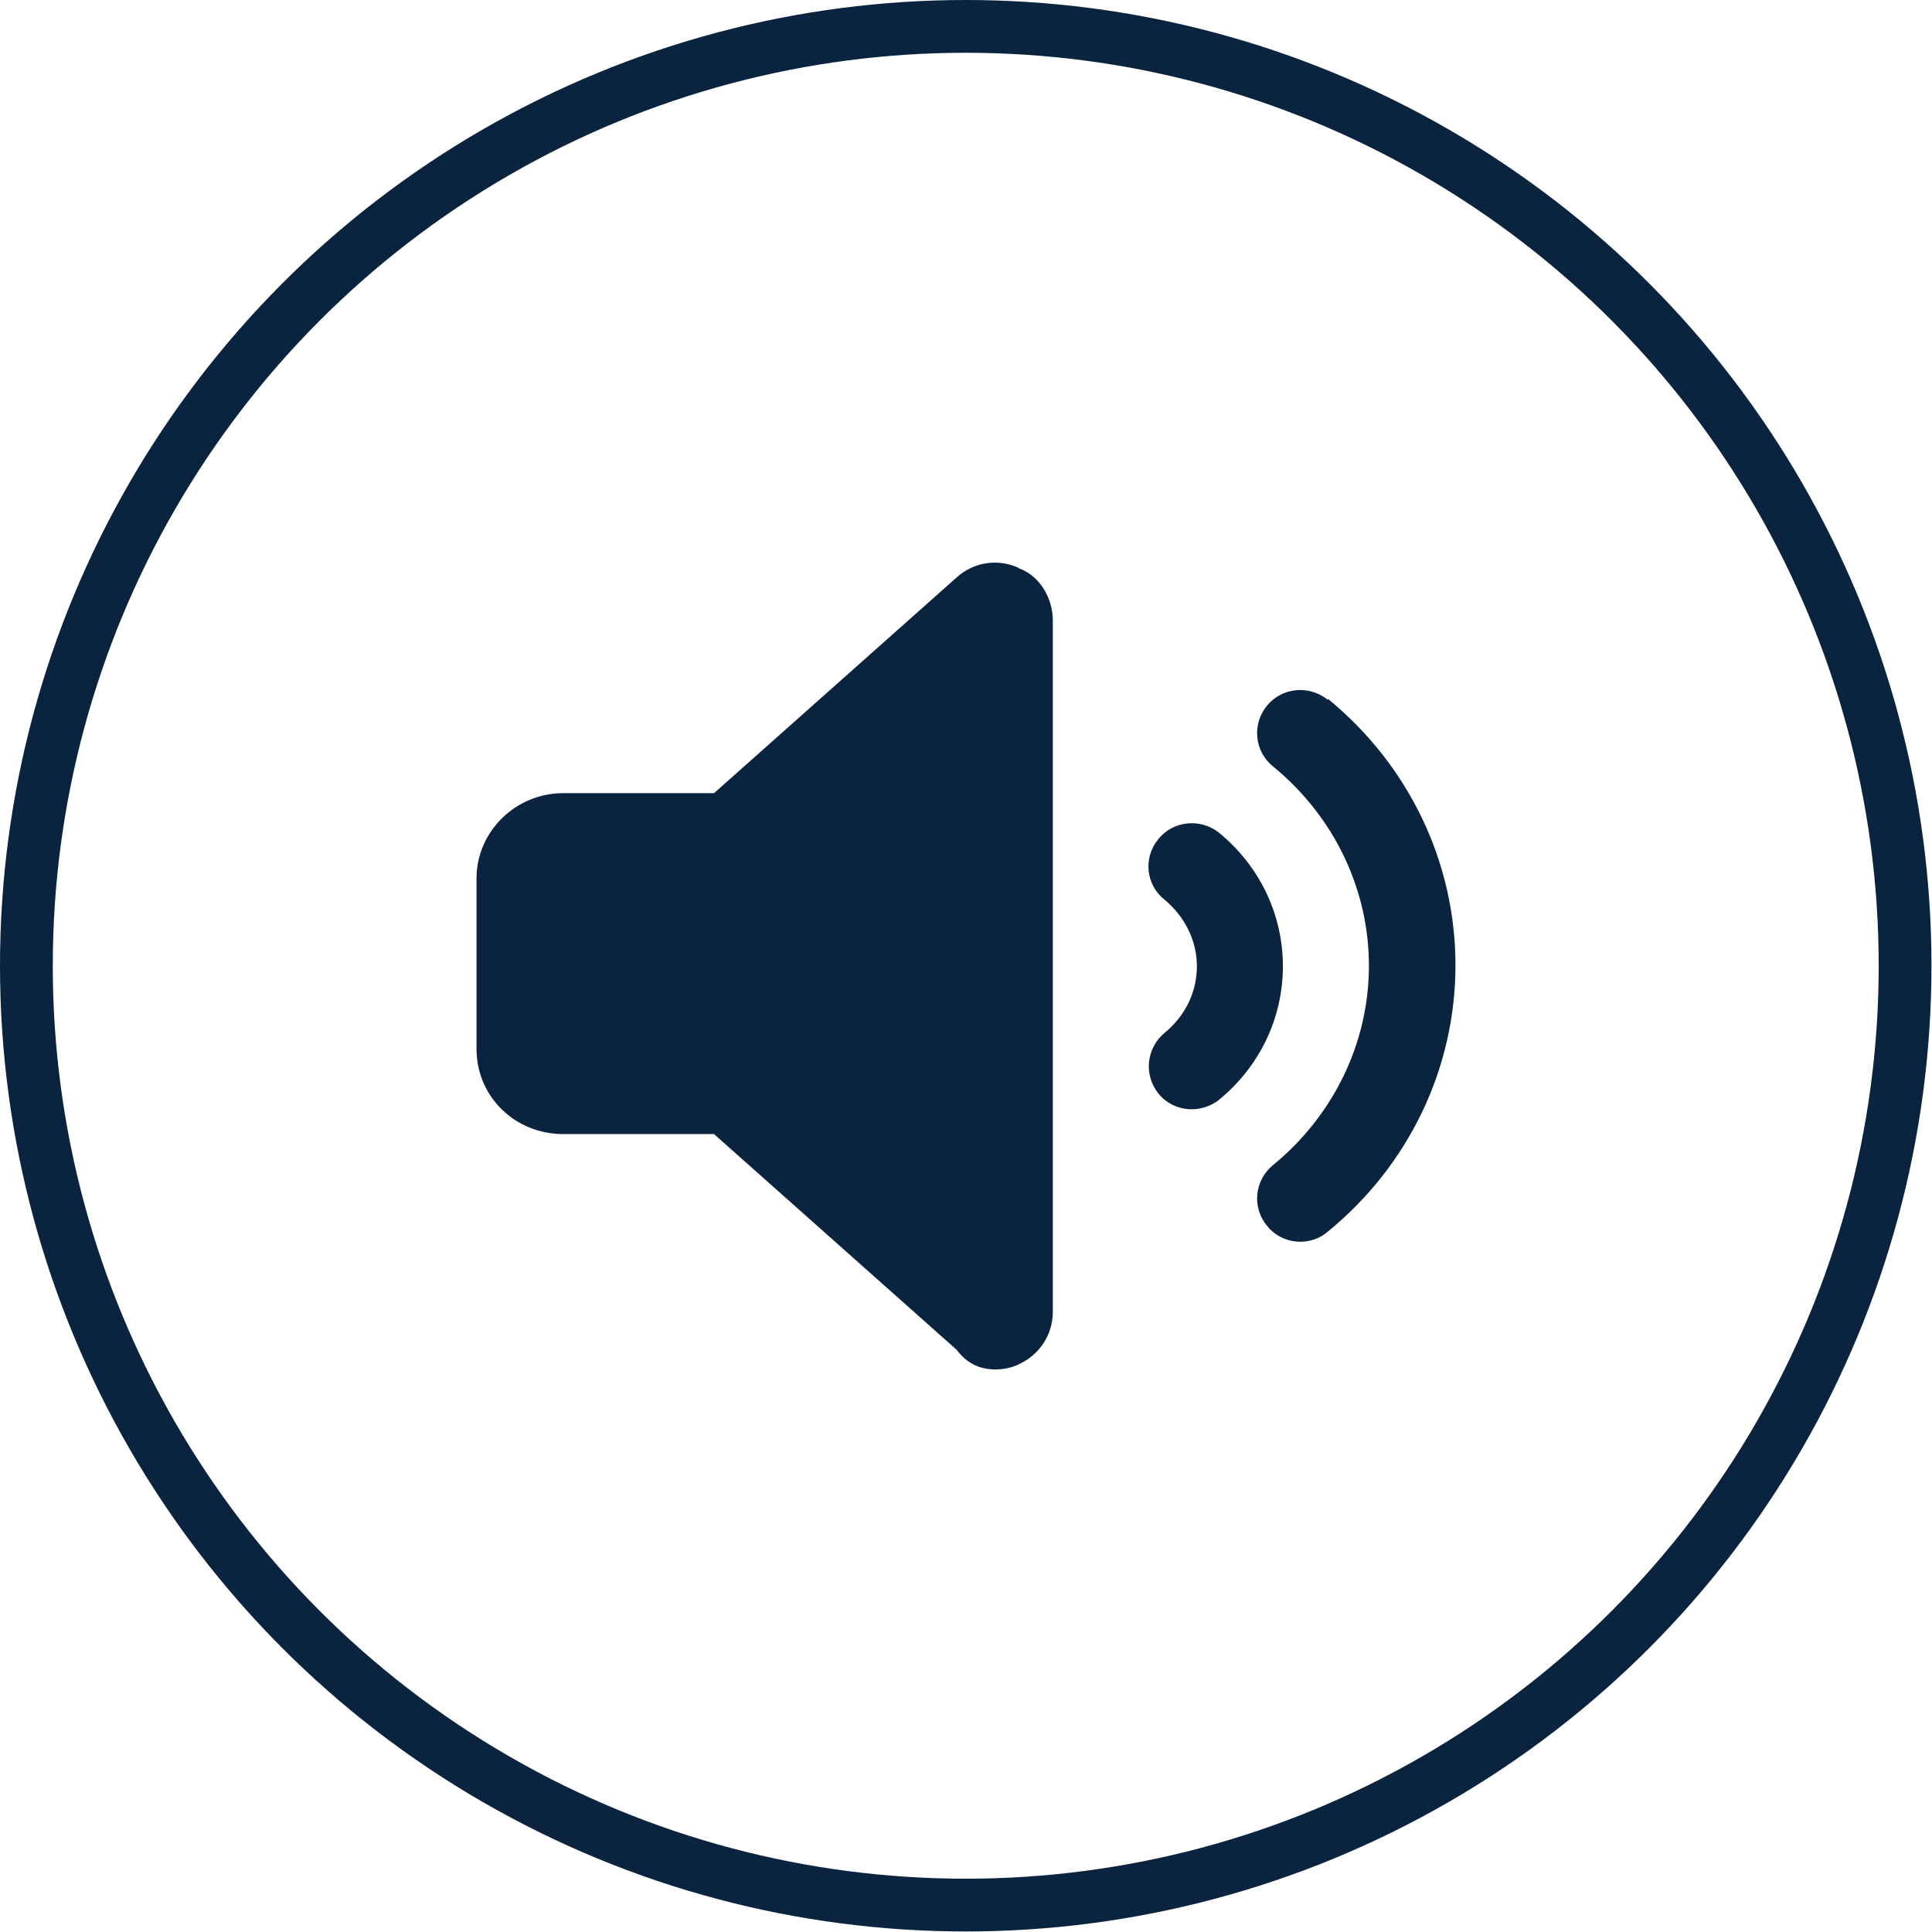 <?xml version="1.0" encoding="UTF-8"?>
<svg id="Layer_2" data-name="Layer 2" xmlns="http://www.w3.org/2000/svg" viewBox="0 0 36.61 36.61">
  <defs>
    <style>
      .cls-1 {
        fill: none;
        stroke: #0a2440;
        stroke-miterlimit: 10;
      }

      .cls-2 {
        fill: #0a2440;
      }
    </style>
  </defs>
  <g id="Layer_1-2" data-name="Layer 1">
    <g>
      <path class="cls-2" d="m23.1,15.78c-.35-.28-.87-.23-1.15.12-.29.35-.24.87.12,1.15.38.32.61.77.61,1.26s-.22.94-.61,1.26c-.35.29-.4.8-.12,1.15.16.2.4.3.63.3.18,0,.37-.06.52-.18.77-.63,1.21-1.55,1.21-2.53s-.44-1.9-1.21-2.53Zm2.06-2.52c-.35-.28-.86-.24-1.15.11-.29.35-.24.87.11,1.15,1.16.95,1.82,2.33,1.82,3.78s-.66,2.83-1.82,3.78c-.35.29-.4.8-.11,1.15.16.2.4.3.63.3.18,0,.37-.06.52-.19,1.54-1.26,2.42-3.1,2.42-5.05s-.88-3.79-2.42-5.05Zm-5.86-2.5c-.39-.18-.85-.11-1.17.18l-4.6,4.09h-2.86c-.9,0-1.64.73-1.64,1.61v3.24c0,.9.73,1.61,1.64,1.61h2.86l4.6,4.09c.2.27.46.37.73.37.15,0,.31-.03.45-.1.39-.18.64-.56.64-.99v-13.1c0-.43-.25-.85-.64-.99Z"/>
      <circle class="cls-1" cx="18.3" cy="18.3" r="17.8"/>
    </g>
  </g>
</svg>